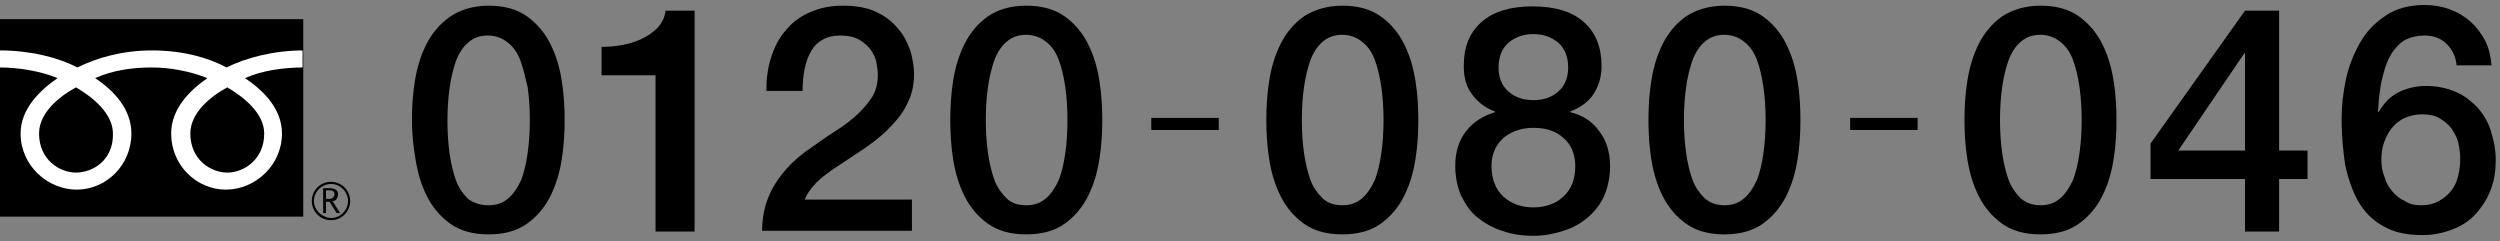 <?xml version="1.0" encoding="utf-8"?>
<svg viewBox="0 0 352 34" version="1.1" xmlns="http://www.w3.org/2000/svg" xmlns:xlink="http://www.w3.org/1999/xlink" x="0px" y="0px" style="enable-background:new 0 0 352 34;" xml:space="preserve"><rect x="0" y="0" width="352" height="34" fill="#808080" stroke="none"/><style type="text/css">.st0{fill:#FFFFFF;}</style><g><g><g>
	<path d="M68.8,0.8c2.2,0,4,0.5,5.4,1.5c1.4,1,2.5,2.3,3.3,3.9c0.8,1.6,1.3,3.3,1.6,5.2c0.3,1.9,0.4,3.7,0.4,5.5c0,1.8-0.1,3.6-0.4,5.5c-0.3,1.9-0.8,3.6-1.6,5.2c-0.8,1.6-1.9,2.9-3.3,3.9c-1.4,1-3.2,1.5-5.4,1.5c-2.2,0-4-0.5-5.4-1.5c-1.4-1-2.5-2.3-3.3-3.9c-0.8-1.6-1.3-3.3-1.6-5.2C58.2,20.6,58,18.8,58,17c0-1.8,0.1-3.6,0.4-5.5c0.3-1.9,0.8-3.6,1.6-5.2c0.8-1.6,1.9-2.9,3.3-3.9C64.7,1.4,66.6,0.8,68.8,0.8z M68.8,28.9c1.1,0,2-0.3,2.8-1c0.7-0.6,1.3-1.5,1.8-2.6c0.4-1.1,0.7-2.3,0.9-3.8c0.2-1.4,0.3-3,0.3-4.6s-0.1-3.2-0.3-4.6C74,11,73.7,9.7,73.3,8.6c-0.4-1.1-1-2-1.8-2.6c-0.7-0.6-1.7-1-2.8-1c-1.1,0-2,0.3-2.8,1c-0.7,0.6-1.3,1.5-1.7,2.6c-0.4,1.1-0.7,2.4-0.9,3.8c-0.2,1.4-0.3,3-0.3,4.6s0.1,3.2,0.3,4.6c0.2,1.4,0.5,2.7,0.9,3.8c0.4,1.1,1,1.9,1.7,2.6C66.7,28.6,67.7,28.9,68.8,28.9z"/>
	<path d="M84.7,6.6c1.1,0,2.1-0.1,3.1-0.3c1-0.2,1.9-0.5,2.7-0.9C91.3,5,92,4.5,92.6,3.9c0.6-0.7,1-1.4,1.1-2.4h4.1v31.1h-5.5V10.6h-7.6V6.6z"/>
	<path d="M128.5,32.5h-21.2c0-2.6,0.7-4.8,1.9-6.7c1.2-1.9,2.9-3.6,5-5c1-0.7,2.1-1.5,3.2-2.2c1.1-0.7,2.1-1.4,3-2.2c0.9-0.8,1.7-1.7,2.3-2.6c0.6-0.9,0.9-2,0.9-3.2c0-0.6-0.1-1.2-0.2-1.8c-0.1-0.6-0.4-1.2-0.8-1.8c-0.4-0.5-0.9-1-1.6-1.4c-0.7-0.4-1.6-0.6-2.7-0.6c-1,0-1.8,0.2-2.5,0.6c-0.7,0.4-1.2,0.9-1.6,1.6s-0.7,1.5-0.9,2.5c-0.2,0.9-0.3,2-0.3,3.1h-5.1c0-1.7,0.2-3.3,0.7-4.8c0.5-1.5,1.1-2.7,2.1-3.8c0.9-1.1,2-1.9,3.4-2.5s2.8-0.9,4.6-0.9c1.9,0,3.5,0.3,4.7,0.9c1.3,0.6,2.3,1.4,3.1,2.4c0.8,0.9,1.3,2,1.7,3.1c0.3,1.1,0.5,2.2,0.5,3.2c0,1.2-0.2,2.4-0.6,3.4c-0.4,1-0.9,1.9-1.6,2.8c-0.7,0.8-1.4,1.6-2.2,2.3c-0.8,0.7-1.7,1.4-2.6,2c-0.9,0.6-1.8,1.2-2.7,1.8c-0.9,0.6-1.7,1.1-2.5,1.7c-0.8,0.6-1.4,1.1-2,1.8s-0.9,1.2-1.2,1.9h15.1V32.5z"/>
	<path d="M144.5,0.8c2.2,0,4,0.5,5.4,1.5c1.4,1,2.5,2.3,3.3,3.9c0.8,1.6,1.3,3.3,1.6,5.2c0.3,1.9,0.4,3.7,0.4,5.5c0,1.8-0.1,3.6-0.4,5.5c-0.3,1.9-0.8,3.6-1.6,5.2c-0.8,1.6-1.9,2.9-3.3,3.9c-1.4,1-3.2,1.5-5.4,1.5c-2.2,0-4-0.5-5.4-1.5c-1.4-1-2.5-2.3-3.3-3.9c-0.8-1.6-1.3-3.3-1.6-5.2c-0.3-1.9-0.4-3.7-0.4-5.5c0-1.8,0.1-3.6,0.4-5.5c0.3-1.9,0.8-3.6,1.6-5.2c0.8-1.6,1.9-2.9,3.3-3.9C140.4,1.4,142.2,0.8,144.5,0.8z M144.5,28.9c1.1,0,2-0.3,2.8-1c0.7-0.6,1.3-1.5,1.8-2.6c0.4-1.1,0.7-2.3,0.9-3.8c0.2-1.4,0.3-3,0.3-4.6s-0.1-3.2-0.3-4.6c-0.2-1.4-0.5-2.7-0.9-3.8c-0.4-1.1-1-2-1.8-2.6c-0.7-0.6-1.7-1-2.8-1c-1.1,0-2,0.3-2.8,1c-0.7,0.6-1.3,1.5-1.7,2.6c-0.4,1.1-0.7,2.4-0.9,3.8c-0.2,1.4-0.3,3-0.3,4.6s0.1,3.2,0.3,4.6c0.2,1.4,0.5,2.7,0.9,3.8c0.4,1.1,1,1.9,1.7,2.6C142.4,28.6,143.3,28.9,144.5,28.9z"/>
	<path d="M162.1,16.6h9.5v1.7h-9.5V16.6z"/>
	<path d="M189,0.8c2.2,0,4,0.5,5.4,1.5c1.4,1,2.5,2.3,3.3,3.9c0.8,1.6,1.3,3.3,1.6,5.2c0.3,1.9,0.4,3.7,0.4,5.5c0,1.8-0.1,3.6-0.4,5.5c-0.3,1.9-0.8,3.6-1.6,5.2c-0.8,1.6-1.9,2.9-3.3,3.9c-1.4,1-3.2,1.5-5.4,1.5c-2.2,0-4-0.5-5.4-1.5c-1.4-1-2.5-2.3-3.3-3.9c-0.8-1.6-1.3-3.3-1.6-5.2c-0.3-1.9-0.4-3.7-0.4-5.5c0-1.8,0.1-3.6,0.4-5.5c0.3-1.9,0.8-3.6,1.6-5.2c0.8-1.6,1.9-2.9,3.3-3.9C185,1.4,186.8,0.8,189,0.8z M189,28.9c1.1,0,2-0.3,2.8-1c0.7-0.6,1.3-1.5,1.8-2.6c0.4-1.1,0.7-2.3,0.9-3.8c0.2-1.4,0.3-3,0.3-4.6s-0.1-3.2-0.3-4.6c-0.2-1.4-0.5-2.7-0.9-3.8c-0.4-1.1-1-2-1.8-2.6c-0.7-0.6-1.7-1-2.8-1c-1.1,0-2,0.3-2.8,1c-0.7,0.6-1.3,1.5-1.7,2.6c-0.4,1.1-0.7,2.4-0.9,3.8c-0.2,1.4-0.3,3-0.3,4.6s0.1,3.2,0.3,4.6c0.2,1.4,0.5,2.7,0.9,3.8c0.4,1.1,1,1.9,1.7,2.6C186.9,28.6,187.9,28.9,189,28.9z"/>
	<path d="M215.9,33.2c-1.6,0-3-0.2-4.4-0.7c-1.3-0.4-2.5-1.1-3.5-1.9c-1-0.8-1.7-1.9-2.3-3.1c-0.5-1.2-0.8-2.6-0.8-4.1c0-2,0.5-3.6,1.5-4.9c1-1.3,2.4-2.2,4.1-2.7v-0.1c-1.4-0.5-2.5-1.4-3.3-2.5c-0.8-1.1-1.1-2.4-1.1-3.9c0-2.7,0.8-4.7,2.5-6.2c1.7-1.5,4.1-2.2,7.2-2.2c3.1,0,5.5,0.7,7.2,2.2c1.7,1.5,2.5,3.6,2.5,6.2c0,1.5-0.4,2.8-1.1,3.9s-1.8,1.9-3.3,2.5v0.1c1.7,0.4,3.1,1.3,4.1,2.7c1,1.3,1.5,3,1.5,4.9c0,1.5-0.3,2.9-0.8,4.1c-0.5,1.2-1.3,2.2-2.3,3.1c-1,0.8-2.1,1.5-3.5,1.9C218.9,32.9,217.5,33.2,215.9,33.2z M215.9,29.2c1.7,0,3.1-0.5,4.2-1.5c1.1-1,1.7-2.4,1.7-4.3c0-1.7-0.6-3.1-1.7-4c-1.1-1-2.5-1.4-4.2-1.4c-1.7,0-3.1,0.5-4.2,1.4c-1.1,1-1.7,2.3-1.7,4c0,1.8,0.6,3.3,1.7,4.3C212.8,28.7,214.2,29.2,215.9,29.2z M215.9,4.8c-1.4,0-2.5,0.4-3.5,1.2c-0.9,0.8-1.4,2-1.4,3.5c0,1.5,0.5,2.6,1.4,3.4c0.9,0.8,2.1,1.2,3.5,1.2c1.4,0,2.6-0.4,3.5-1.2c0.9-0.8,1.4-1.9,1.4-3.4c0-1.5-0.5-2.7-1.4-3.5C218.4,5.2,217.3,4.8,215.9,4.8z"/>
	<path d="M242.8,0.8c2.2,0,4,0.5,5.4,1.5c1.4,1,2.5,2.3,3.3,3.9c0.8,1.6,1.3,3.3,1.6,5.2c0.3,1.9,0.4,3.7,0.4,5.5c0,1.8-0.1,3.6-0.4,5.5c-0.3,1.9-0.8,3.6-1.6,5.2c-0.8,1.6-1.9,2.9-3.3,3.9c-1.4,1-3.2,1.5-5.4,1.5c-2.2,0-4-0.5-5.4-1.5c-1.4-1-2.5-2.3-3.3-3.9c-0.8-1.6-1.3-3.3-1.6-5.2c-0.3-1.9-0.4-3.7-0.4-5.5c0-1.8,0.1-3.6,0.4-5.5c0.3-1.9,0.8-3.6,1.6-5.2c0.8-1.6,1.9-2.9,3.3-3.9C238.8,1.4,240.6,0.8,242.8,0.8z M242.8,28.9c1.1,0,2-0.3,2.8-1c0.7-0.6,1.3-1.5,1.8-2.6c0.4-1.1,0.7-2.3,0.9-3.8c0.2-1.4,0.3-3,0.3-4.6s-0.1-3.2-0.3-4.6c-0.2-1.4-0.5-2.7-0.9-3.8c-0.4-1.1-1-2-1.8-2.6c-0.7-0.6-1.7-1-2.8-1c-1.1,0-2,0.3-2.8,1c-0.7,0.6-1.3,1.5-1.7,2.6c-0.4,1.1-0.7,2.4-0.9,3.8c-0.2,1.4-0.3,3-0.3,4.6s0.1,3.2,0.3,4.6c0.2,1.4,0.5,2.7,0.9,3.8c0.4,1.1,1,1.9,1.7,2.6C240.8,28.6,241.7,28.9,242.8,28.9z"/>
	<path d="M260.5,16.6h9.5v1.7h-9.5V16.6z"/>
	<path d="M287.3,0.8c2.2,0,4,0.5,5.4,1.5c1.4,1,2.5,2.3,3.3,3.9c0.8,1.6,1.3,3.3,1.6,5.2c0.3,1.9,0.4,3.7,0.4,5.5c0,1.8-0.1,3.6-0.4,5.5c-0.3,1.9-0.8,3.6-1.6,5.2c-0.8,1.6-1.9,2.9-3.3,3.9c-1.4,1-3.2,1.5-5.4,1.5c-2.2,0-4-0.5-5.4-1.5c-1.4-1-2.5-2.3-3.3-3.9c-0.8-1.6-1.3-3.3-1.6-5.2c-0.3-1.9-0.4-3.7-0.4-5.5c0-1.8,0.1-3.6,0.4-5.5c0.3-1.9,0.8-3.6,1.6-5.2c0.8-1.6,1.9-2.9,3.3-3.9C283.3,1.4,285.1,0.8,287.3,0.8z M287.3,28.9c1.1,0,2-0.3,2.8-1c0.7-0.6,1.3-1.5,1.8-2.6c0.4-1.1,0.7-2.3,0.9-3.8c0.2-1.4,0.3-3,0.3-4.6s-0.1-3.2-0.3-4.6c-0.2-1.4-0.5-2.7-0.9-3.8c-0.4-1.1-1-2-1.8-2.6c-0.7-0.6-1.7-1-2.8-1c-1.1,0-2,0.3-2.8,1c-0.7,0.6-1.3,1.5-1.7,2.6c-0.4,1.1-0.7,2.4-0.9,3.8c-0.2,1.4-0.3,3-0.3,4.6s0.1,3.2,0.3,4.6c0.2,1.4,0.5,2.7,0.9,3.8c0.4,1.1,1,1.9,1.7,2.6C285.3,28.6,286.2,28.9,287.3,28.9z"/>
	<path d="M324.9,25.2h-4v7.4h-4.8v-7.4h-13.3v-5l13.3-18.7h4.8v19.7h4V25.2z M306.7,21.2h9.4V7.5h-0.1L306.7,21.2z"/>
	<path d="M345.9,9.3c-0.1-1.3-0.6-2.3-1.4-3.1c-0.8-0.8-1.8-1.2-3.2-1.2c-0.9,0-1.7,0.2-2.4,0.5c-0.7,0.3-1.2,0.8-1.7,1.4c-0.5,0.6-0.8,1.2-1.1,1.9c-0.3,0.7-0.5,1.5-0.7,2.3c-0.2,0.8-0.3,1.6-0.4,2.4c-0.1,0.8-0.1,1.5-0.2,2.2l0.1,0.1c0.7-1.2,1.6-2.2,2.8-2.8c1.2-0.6,2.5-0.9,3.9-0.9c1.5,0,2.9,0.3,4.1,0.8c1.2,0.5,2.2,1.3,3.1,2.2c0.8,0.9,1.5,2,1.9,3.3c0.4,1.3,0.7,2.6,0.7,4.1c0,1.5-0.2,2.9-0.7,4.2c-0.5,1.3-1.2,2.4-2.1,3.4s-2,1.7-3.3,2.2c-1.3,0.5-2.7,0.8-4.2,0.8c-2.3,0-4.1-0.4-5.6-1.3c-1.5-0.8-2.6-2-3.5-3.5c-0.8-1.5-1.4-3.2-1.8-5.1c-0.3-2-0.5-4.1-0.5-6.4c0-1.9,0.2-3.7,0.6-5.6s1.1-3.6,2-5.2c0.9-1.6,2.1-2.8,3.6-3.8c1.5-1,3.3-1.5,5.5-1.5c1.2,0,2.4,0.2,3.5,0.6c1.1,0.4,2.1,1,2.9,1.7c0.8,0.7,1.5,1.6,2.1,2.7c0.5,1,0.8,2.2,0.9,3.5H345.9z M341,28.9c0.9,0,1.7-0.2,2.4-0.6c0.7-0.4,1.2-0.8,1.7-1.4c0.5-0.6,0.8-1.3,1-2.1c0.2-0.8,0.3-1.6,0.3-2.4c0-0.8-0.1-1.6-0.3-2.4c-0.2-0.8-0.6-1.4-1-2c-0.5-0.6-1-1-1.7-1.4c-0.7-0.4-1.5-0.5-2.4-0.5c-0.9,0-1.7,0.2-2.4,0.5c-0.7,0.3-1.3,0.8-1.8,1.4c-0.5,0.6-0.8,1.2-1.1,2s-0.4,1.6-0.4,2.4c0,0.9,0.1,1.7,0.4,2.4c0.2,0.8,0.6,1.5,1.1,2.1c0.5,0.6,1.1,1.1,1.8,1.4C339.3,28.8,340.1,28.9,341,28.9z"/></g></g><g><g><g><g><g>
	<rect y="2.7" width="42.7" height="27.8"/></g></g></g><g><g><g>
	<path d="M43.9,28.3c0,1.5,1.2,2.7,2.7,2.7c1.5,0,2.7-1.2,2.7-2.7c0-1.5-1.2-2.7-2.7-2.7C45.1,25.6,43.9,26.8,43.9,28.3 M44.2,28.3c0-1.3,1.1-2.4,2.4-2.4c1.3,0,2.4,1.1,2.4,2.4c0,1.3-1.1,2.4-2.4,2.4C45.3,30.6,44.2,29.6,44.2,28.3z"/></g></g></g>
	<path d="M47.9,30h-0.5l-1-1.6h-0.5V30h-0.4v-3.5h1c0.3,0,0.6,0.1,0.8,0.2c0.2,0.2,0.3,0.4,0.3,0.7c0,0.2-0.1,0.4-0.2,0.6c-0.1,0.2-0.3,0.3-0.6,0.3L47.9,30 M45.9,28h0.5c0.2,0,0.4-0.1,0.5-0.2c0.1-0.1,0.2-0.3,0.2-0.4c0-0.4-0.2-0.6-0.7-0.6h-0.5V28z"/></g><g><g><g><g><g><g><g>
	<path class="st0" d="M10.7,24.3c-2.3,0-5.2-1.8-5.2-5.5c0-2.9,2.8-5.2,5.2-6.5c2.4,1.4,5.2,3.7,5.2,6.5C16,22.5,13.1,24.3,10.7,24.3 M26.8,18.8c0-2.9,2.8-5.2,5.2-6.5c2.4,1.4,5.2,3.7,5.2,6.5c0,3.7-2.9,5.5-5.2,5.5C29.7,24.3,26.8,22.5,26.8,18.8 M42.7,7.1c-4.3,0-8.2,1.1-10.8,2.4c-2.6-1.4-6.2-2.4-10.5-2.4c-4.3,0-7.9,1.1-10.5,2.4C8.2,8.1,4.3,7.1,0,7.1v2.4c2.6,0,5.7,0.5,8.1,1.5c-2.6,1.8-5.2,4.4-5.2,7.8c0,4.5,3.8,7.9,7.9,7.9s7.7-3.4,7.7-7.9c0-3.4-2.4-6-5.1-7.8c2.4-1.1,5.3-1.5,7.9-1.5c2.6,0,5.4,0.5,7.9,1.5c-2.6,1.8-5.1,4.4-5.1,7.8c0,4.5,3.6,7.9,7.7,7.9s7.9-3.4,7.9-7.9c0-3.4-2.5-6-5.2-7.8c2.4-1.1,5.6-1.5,8.1-1.5V7.1z"/></g></g></g></g></g></g></g></g></g>
</svg>